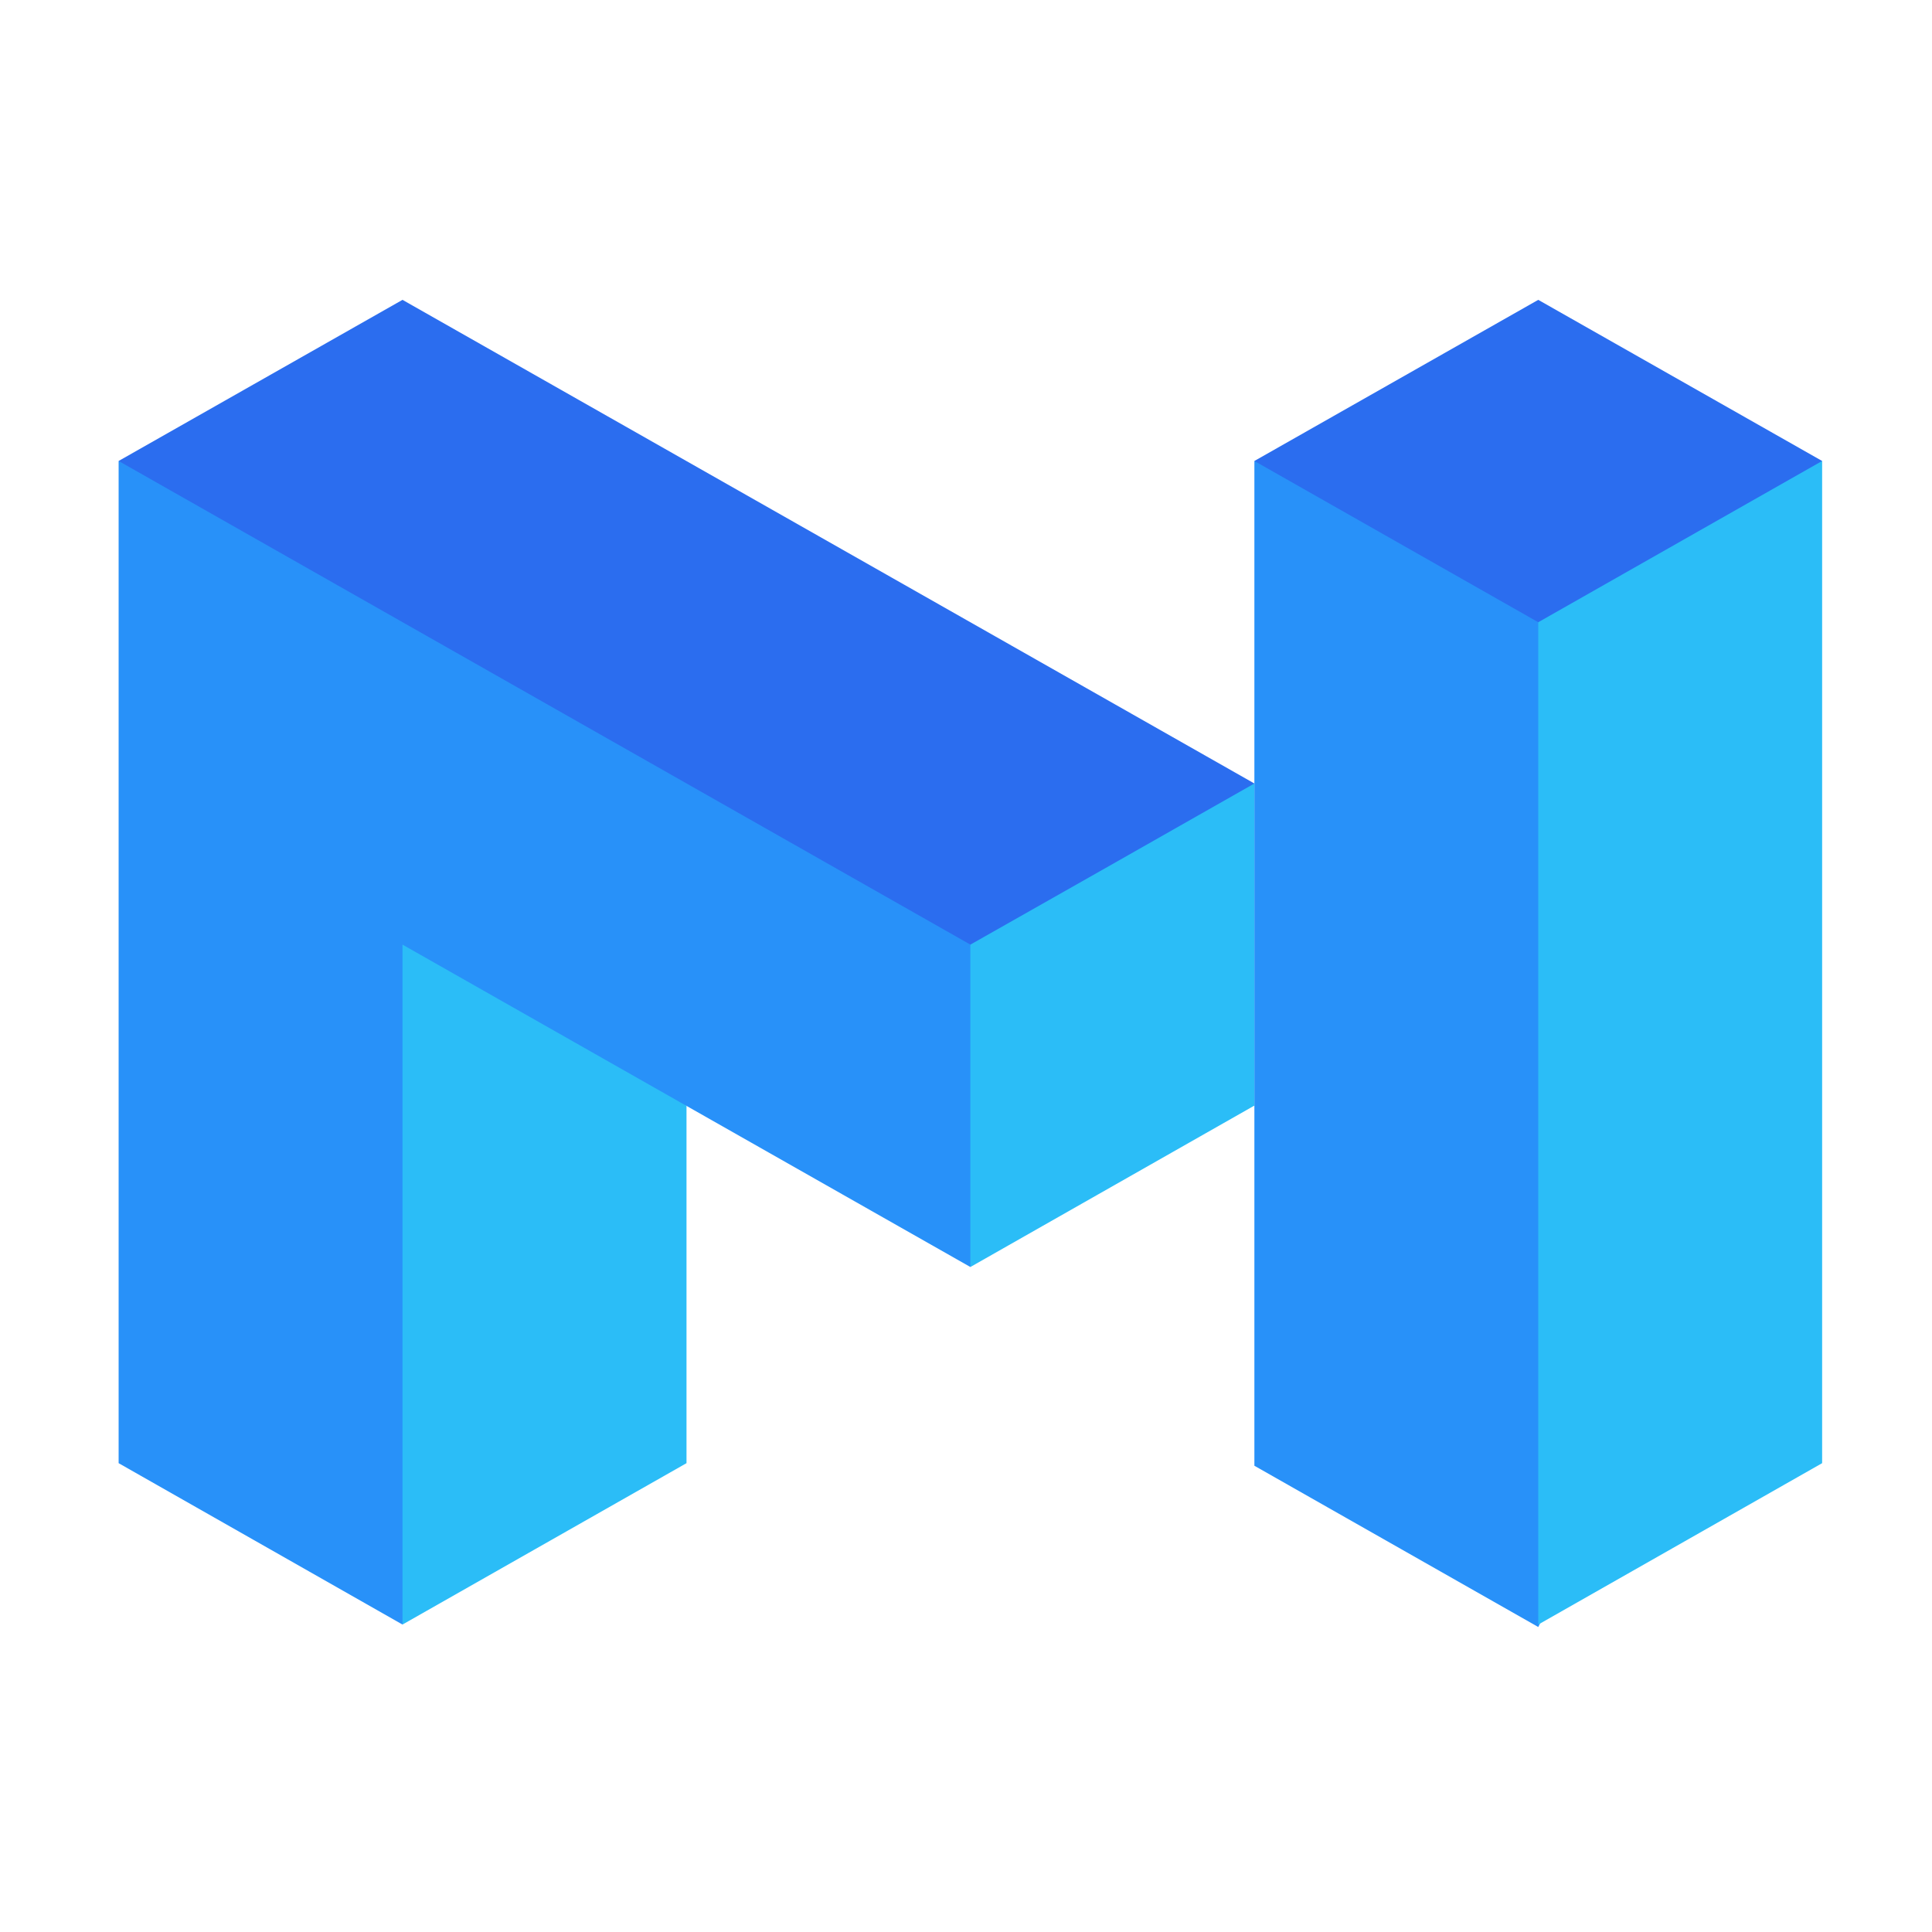 <svg id="logosandtypes_com" data-name="logosandtypes com" xmlns="http://www.w3.org/2000/svg" viewBox="0 0 150 150"><defs><style>.cls-2{fill:#2bbdf7}.cls-3{fill:#2891f9}.cls-4{fill:#2b6def}</style></defs><g id="Layer_2" data-name="Layer 2"><path id="Layer_3" data-name="Layer 3" d="M0 .2h150v150H0z" transform="translate(0 -.2)" style="fill:none"/></g><g id="Group-6"><path id="Path" class="cls-2" d="m60.52 66.06 14.82 32.31 22.01-12.51h.04V60.83l-36.87 5.23z"/><path id="Path-2" class="cls-3" d="m125.82 42.05-13.74-5.08-14.69-1.18v78.01l22.04 12.52 17.58-35.26-11.15-33.94-.04-15.07z"/><path id="Path-3" class="cls-2" d="m124.54 35.79-5.11 12.52v77.82l22.04-12.53V35.79h-16.93z"/><path id="Path-4" class="cls-4" d="M119.43 23.28 97.39 35.79l22.04 12.52 22.04-12.52-22.04-12.51z"/><path id="Path-5" class="cls-3" d="M75.34 73.34 53.3 49.02 9.21 35.79v77.81l22.04 12.53 6.31-43.07 15.74 2.8 22.04 12.51V73.34z"/><path id="Path-6" class="cls-4" d="M31.25 23.28 9.21 35.79l66.13 37.55 9.99-5.66 12.06-6.85-66.14-37.55z"/><path id="Path-7" class="cls-2" d="M31.25 73.34v52.79L53.3 113.6V85.86L31.25 73.34z"/></g></svg>
